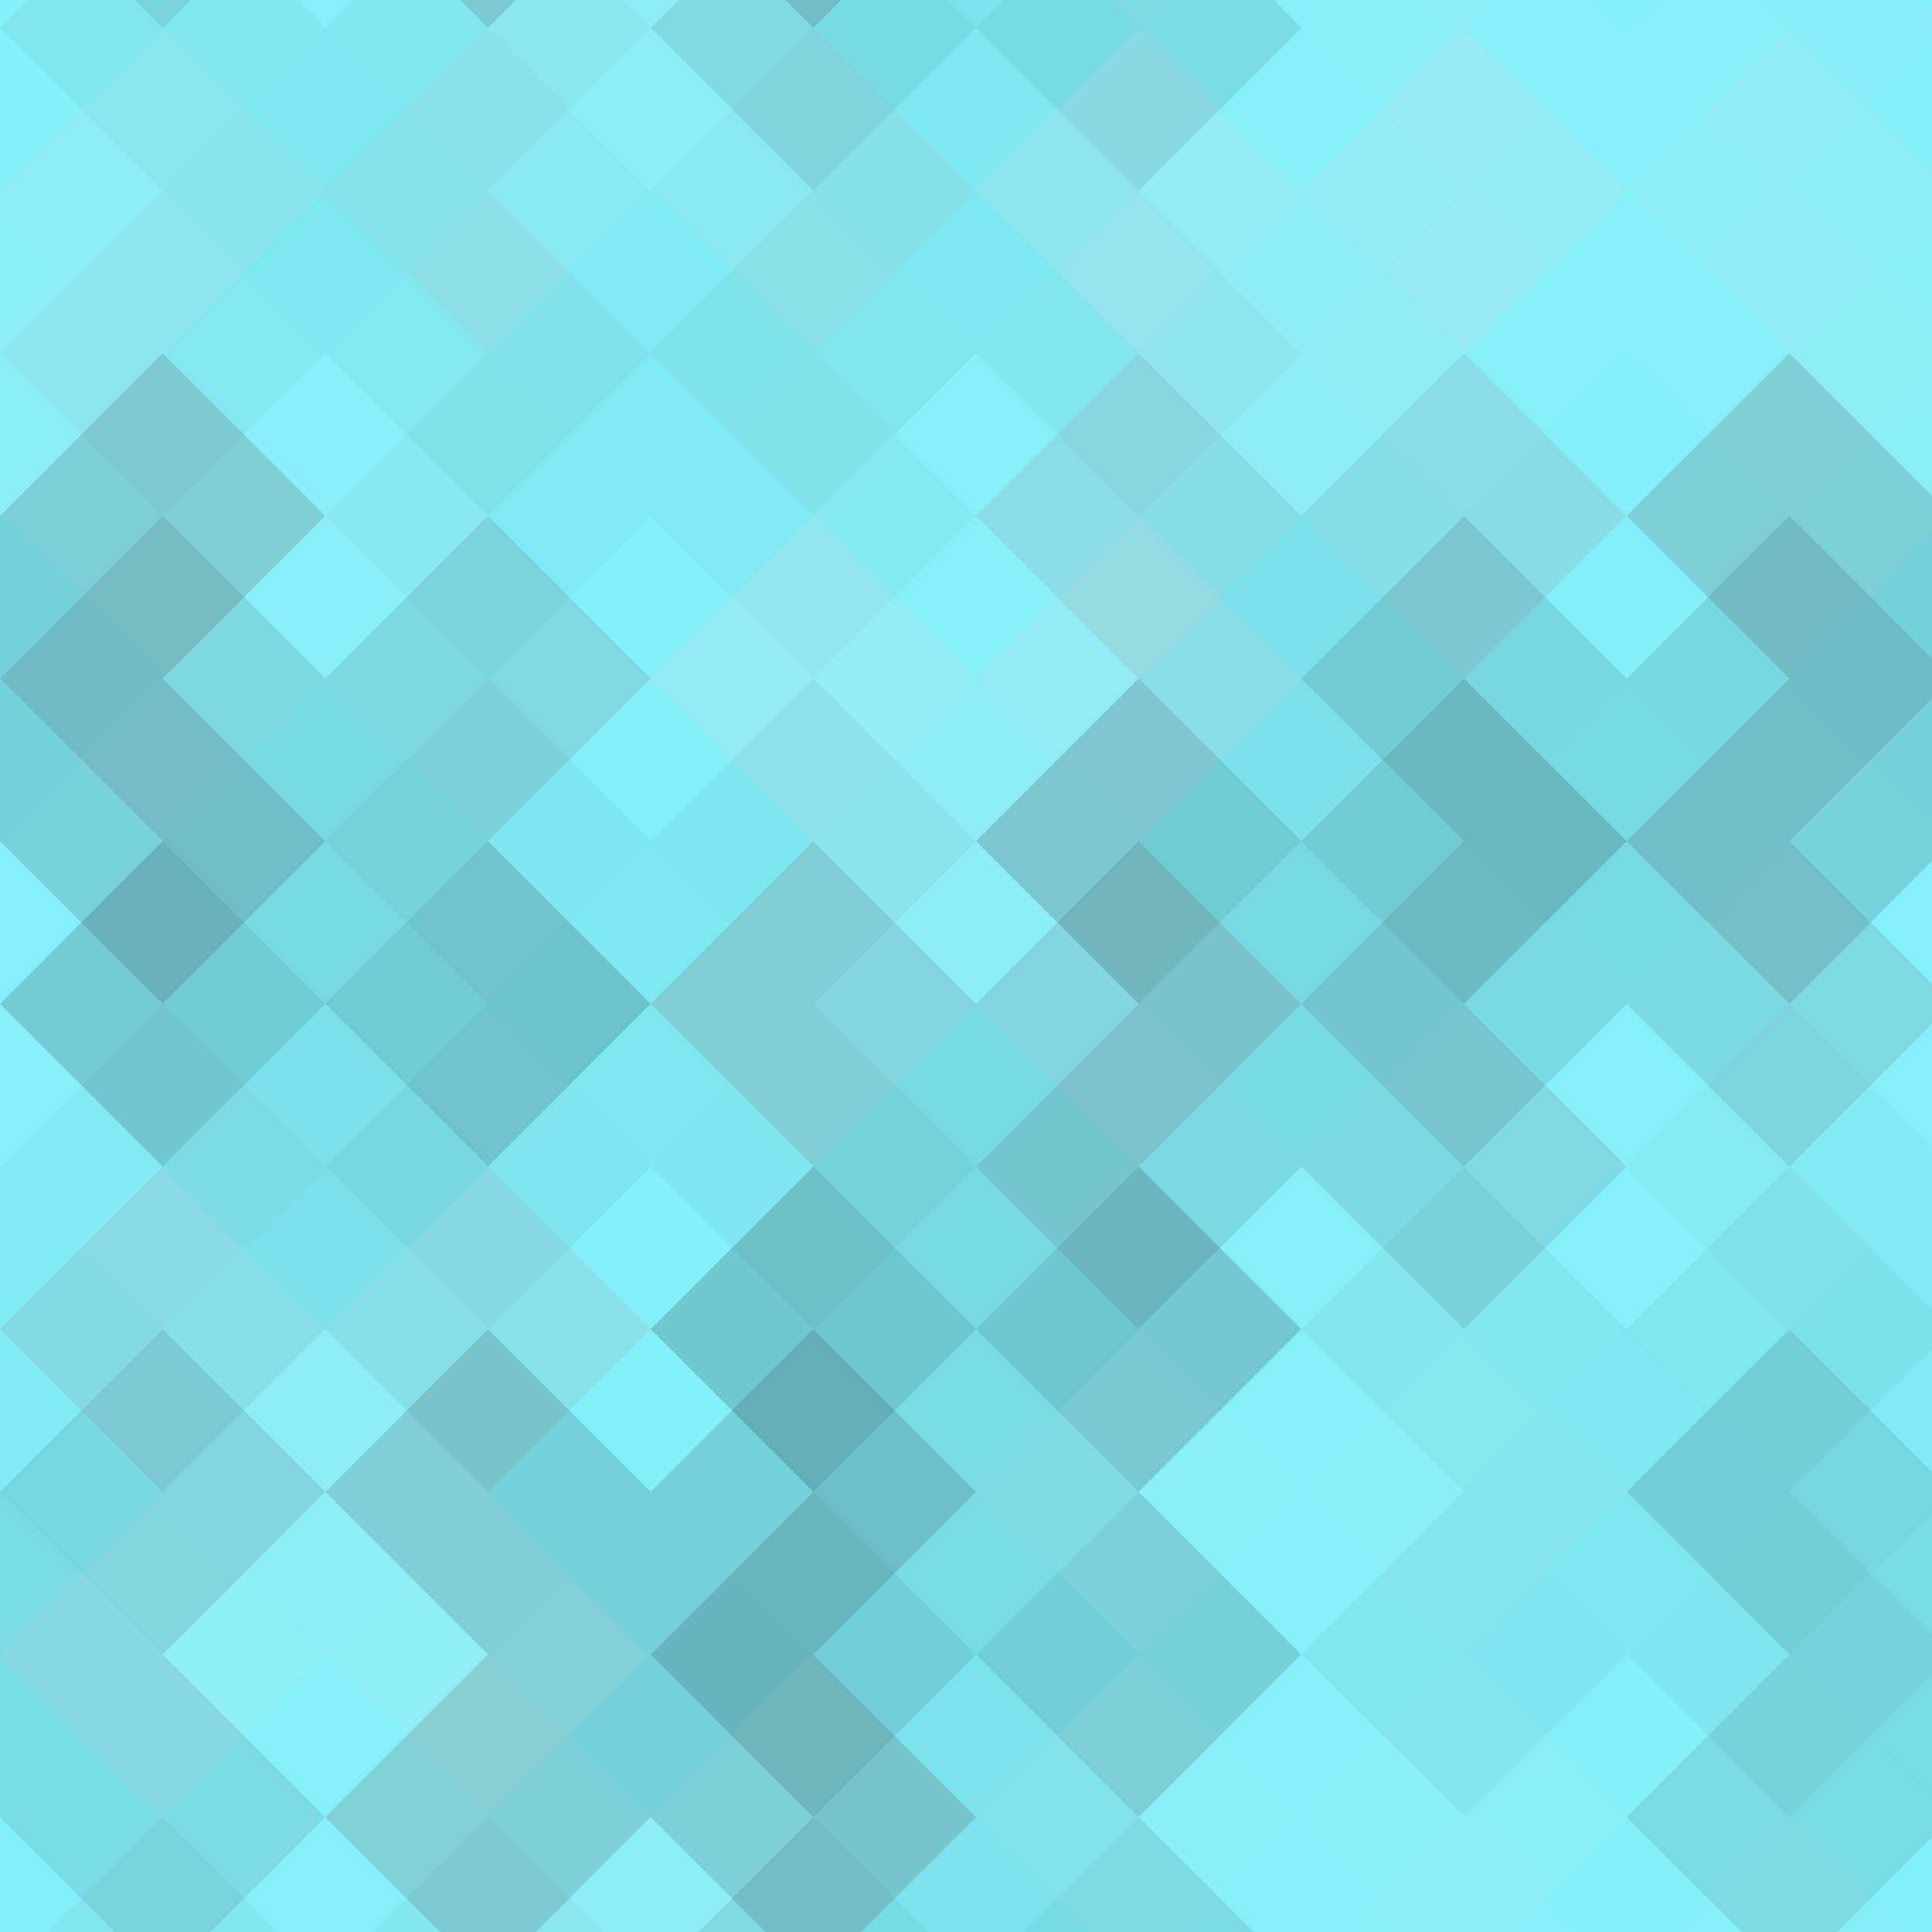 <?xml version="1.0" encoding="UTF-8"?> <svg xmlns="http://www.w3.org/2000/svg" width="84" height="84"><rect x="0" y="0" width="100%" height="100%" fill="rgb(130, 240, 252)"></rect><g fill="#ddd" style="opacity:0.02;" transform="translate(-14.145, -14.145) rotate(45, 14.145, 14.145)"><rect x="10" y="0" width="10" height="30"></rect><rect x="0" y="10" width="30" height="10"></rect></g><g fill="#ddd" style="opacity:0.02;" transform="translate(70.725, -14.145) rotate(45, 14.145, 14.145)"><rect x="10" y="0" width="10" height="30"></rect><rect x="0" y="10" width="30" height="10"></rect></g><g fill="#ddd" style="opacity:0.02;" transform="translate(-14.145, 70.725) rotate(45, 14.145, 14.145)"><rect x="10" y="0" width="10" height="30"></rect><rect x="0" y="10" width="30" height="10"></rect></g><g fill="#ddd" style="opacity:0.02;" transform="translate(70.725, 70.725) rotate(45, 14.145, 14.145)"><rect x="10" y="0" width="10" height="30"></rect><rect x="0" y="10" width="30" height="10"></rect></g><g fill="#222" style="opacity:0.046;" transform="translate(0, -7.072) rotate(45, 14.145, 14.145)"><rect x="10" y="0" width="10" height="30"></rect><rect x="0" y="10" width="30" height="10"></rect></g><g fill="#222" style="opacity:0.046;" transform="translate(0, 77.797) rotate(45, 14.145, 14.145)"><rect x="10" y="0" width="10" height="30"></rect><rect x="0" y="10" width="30" height="10"></rect></g><g fill="#ddd" style="opacity:0.124;" transform="translate(14.145, -14.145) rotate(45, 14.145, 14.145)"><rect x="10" y="0" width="10" height="30"></rect><rect x="0" y="10" width="30" height="10"></rect></g><g fill="#ddd" style="opacity:0.124;" transform="translate(14.145, 70.725) rotate(45, 14.145, 14.145)"><rect x="10" y="0" width="10" height="30"></rect><rect x="0" y="10" width="30" height="10"></rect></g><g fill="#222" style="opacity:0.046;" transform="translate(28.29, -7.072) rotate(45, 14.145, 14.145)"><rect x="10" y="0" width="10" height="30"></rect><rect x="0" y="10" width="30" height="10"></rect></g><g fill="#222" style="opacity:0.046;" transform="translate(28.29, 77.797) rotate(45, 14.145, 14.145)"><rect x="10" y="0" width="10" height="30"></rect><rect x="0" y="10" width="30" height="10"></rect></g><g fill="#ddd" style="opacity:0.055;" transform="translate(42.435, -14.145) rotate(45, 14.145, 14.145)"><rect x="10" y="0" width="10" height="30"></rect><rect x="0" y="10" width="30" height="10"></rect></g><g fill="#ddd" style="opacity:0.055;" transform="translate(42.435, 70.725) rotate(45, 14.145, 14.145)"><rect x="10" y="0" width="10" height="30"></rect><rect x="0" y="10" width="30" height="10"></rect></g><g fill="#ddd" style="opacity:0.037;" transform="translate(56.58, -7.072) rotate(45, 14.145, 14.145)"><rect x="10" y="0" width="10" height="30"></rect><rect x="0" y="10" width="30" height="10"></rect></g><g fill="#ddd" style="opacity:0.037;" transform="translate(56.58, 77.797) rotate(45, 14.145, 14.145)"><rect x="10" y="0" width="10" height="30"></rect><rect x="0" y="10" width="30" height="10"></rect></g><g fill="#ddd" style="opacity:0.107;" transform="translate(-14.145, 0) rotate(45, 14.145, 14.145)"><rect x="10" y="0" width="10" height="30"></rect><rect x="0" y="10" width="30" height="10"></rect></g><g fill="#ddd" style="opacity:0.107;" transform="translate(70.725, 0) rotate(45, 14.145, 14.145)"><rect x="10" y="0" width="10" height="30"></rect><rect x="0" y="10" width="30" height="10"></rect></g><g fill="#ddd" style="opacity:0.072;" transform="translate(0, 7.072) rotate(45, 14.145, 14.145)"><rect x="10" y="0" width="10" height="30"></rect><rect x="0" y="10" width="30" height="10"></rect></g><g fill="#222" style="opacity:0.029;" transform="translate(14.145, 0) rotate(45, 14.145, 14.145)"><rect x="10" y="0" width="10" height="30"></rect><rect x="0" y="10" width="30" height="10"></rect></g><g fill="#ddd" style="opacity:0.055;" transform="translate(28.29, 7.072) rotate(45, 14.145, 14.145)"><rect x="10" y="0" width="10" height="30"></rect><rect x="0" y="10" width="30" height="10"></rect></g><g fill="#ddd" style="opacity:0.141;" transform="translate(42.435, 0) rotate(45, 14.145, 14.145)"><rect x="10" y="0" width="10" height="30"></rect><rect x="0" y="10" width="30" height="10"></rect></g><g fill="#ddd" style="opacity:0.02;" transform="translate(56.58, 7.072) rotate(45, 14.145, 14.145)"><rect x="10" y="0" width="10" height="30"></rect><rect x="0" y="10" width="30" height="10"></rect></g><g fill="#222" style="opacity:0.15;" transform="translate(-14.145, 14.145) rotate(45, 14.145, 14.145)"><rect x="10" y="0" width="10" height="30"></rect><rect x="0" y="10" width="30" height="10"></rect></g><g fill="#222" style="opacity:0.15;" transform="translate(70.725, 14.145) rotate(45, 14.145, 14.145)"><rect x="10" y="0" width="10" height="30"></rect><rect x="0" y="10" width="30" height="10"></rect></g><g fill="#222" style="opacity:0.115;" transform="translate(0, 21.218) rotate(45, 14.145, 14.145)"><rect x="10" y="0" width="10" height="30"></rect><rect x="0" y="10" width="30" height="10"></rect></g><g fill="#ddd" style="opacity:0.02;" transform="translate(14.145, 14.145) rotate(45, 14.145, 14.145)"><rect x="10" y="0" width="10" height="30"></rect><rect x="0" y="10" width="30" height="10"></rect></g><g fill="#ddd" style="opacity:0.141;" transform="translate(28.29, 21.218) rotate(45, 14.145, 14.145)"><rect x="10" y="0" width="10" height="30"></rect><rect x="0" y="10" width="30" height="10"></rect></g><g fill="#222" style="opacity:0.081;" transform="translate(42.435, 14.145) rotate(45, 14.145, 14.145)"><rect x="10" y="0" width="10" height="30"></rect><rect x="0" y="10" width="30" height="10"></rect></g><g fill="#222" style="opacity:0.115;" transform="translate(56.58, 21.218) rotate(45, 14.145, 14.145)"><rect x="10" y="0" width="10" height="30"></rect><rect x="0" y="10" width="30" height="10"></rect></g><g fill="#ddd" style="opacity:0.037;" transform="translate(-14.145, 28.29) rotate(45, 14.145, 14.145)"><rect x="10" y="0" width="10" height="30"></rect><rect x="0" y="10" width="30" height="10"></rect></g><g fill="#ddd" style="opacity:0.037;" transform="translate(70.725, 28.29) rotate(45, 14.145, 14.145)"><rect x="10" y="0" width="10" height="30"></rect><rect x="0" y="10" width="30" height="10"></rect></g><g fill="#222" style="opacity:0.081;" transform="translate(0, 35.362) rotate(45, 14.145, 14.145)"><rect x="10" y="0" width="10" height="30"></rect><rect x="0" y="10" width="30" height="10"></rect></g><g fill="#222" style="opacity:0.046;" transform="translate(14.145, 28.29) rotate(45, 14.145, 14.145)"><rect x="10" y="0" width="10" height="30"></rect><rect x="0" y="10" width="30" height="10"></rect></g><g fill="#222" style="opacity:0.115;" transform="translate(28.29, 35.362) rotate(45, 14.145, 14.145)"><rect x="10" y="0" width="10" height="30"></rect><rect x="0" y="10" width="30" height="10"></rect></g><g fill="#222" style="opacity:0.115;" transform="translate(42.435, 28.29) rotate(45, 14.145, 14.145)"><rect x="10" y="0" width="10" height="30"></rect><rect x="0" y="10" width="30" height="10"></rect></g><g fill="#ddd" style="opacity:0.037;" transform="translate(56.58, 35.362) rotate(45, 14.145, 14.145)"><rect x="10" y="0" width="10" height="30"></rect><rect x="0" y="10" width="30" height="10"></rect></g><g fill="#222" style="opacity:0.029;" transform="translate(-14.145, 42.435) rotate(45, 14.145, 14.145)"><rect x="10" y="0" width="10" height="30"></rect><rect x="0" y="10" width="30" height="10"></rect></g><g fill="#222" style="opacity:0.029;" transform="translate(70.725, 42.435) rotate(45, 14.145, 14.145)"><rect x="10" y="0" width="10" height="30"></rect><rect x="0" y="10" width="30" height="10"></rect></g><g fill="#ddd" style="opacity:0.124;" transform="translate(0, 49.508) rotate(45, 14.145, 14.145)"><rect x="10" y="0" width="10" height="30"></rect><rect x="0" y="10" width="30" height="10"></rect></g><g fill="#ddd" style="opacity:0.02;" transform="translate(14.145, 42.435) rotate(45, 14.145, 14.145)"><rect x="10" y="0" width="10" height="30"></rect><rect x="0" y="10" width="30" height="10"></rect></g><g fill="#222" style="opacity:0.098;" transform="translate(28.29, 49.508) rotate(45, 14.145, 14.145)"><rect x="10" y="0" width="10" height="30"></rect><rect x="0" y="10" width="30" height="10"></rect></g><g fill="#ddd" style="opacity:0.055;" transform="translate(42.435, 42.435) rotate(45, 14.145, 14.145)"><rect x="10" y="0" width="10" height="30"></rect><rect x="0" y="10" width="30" height="10"></rect></g><g fill="#222" style="opacity:0.046;" transform="translate(56.58, 49.508) rotate(45, 14.145, 14.145)"><rect x="10" y="0" width="10" height="30"></rect><rect x="0" y="10" width="30" height="10"></rect></g><g fill="#222" style="opacity:0.098;" transform="translate(-14.145, 56.58) rotate(45, 14.145, 14.145)"><rect x="10" y="0" width="10" height="30"></rect><rect x="0" y="10" width="30" height="10"></rect></g><g fill="#222" style="opacity:0.098;" transform="translate(70.725, 56.58) rotate(45, 14.145, 14.145)"><rect x="10" y="0" width="10" height="30"></rect><rect x="0" y="10" width="30" height="10"></rect></g><g fill="#222" style="opacity:0.098;" transform="translate(-14.145, -28.29) rotate(45, 14.145, 14.145)"><rect x="10" y="0" width="10" height="30"></rect><rect x="0" y="10" width="30" height="10"></rect></g><g fill="#ddd" style="opacity:0.037;" transform="translate(0, 63.653) rotate(45, 14.145, 14.145)"><rect x="10" y="0" width="10" height="30"></rect><rect x="0" y="10" width="30" height="10"></rect></g><g fill="#ddd" style="opacity:0.037;" transform="translate(0, -21.218) rotate(45, 14.145, 14.145)"><rect x="10" y="0" width="10" height="30"></rect><rect x="0" y="10" width="30" height="10"></rect></g><g fill="#222" style="opacity:0.15;" transform="translate(14.145, 56.58) rotate(45, 14.145, 14.145)"><rect x="10" y="0" width="10" height="30"></rect><rect x="0" y="10" width="30" height="10"></rect></g><g fill="#222" style="opacity:0.15;" transform="translate(14.145, -28.29) rotate(45, 14.145, 14.145)"><rect x="10" y="0" width="10" height="30"></rect><rect x="0" y="10" width="30" height="10"></rect></g><g fill="#222" style="opacity:0.063;" transform="translate(28.29, 63.653) rotate(45, 14.145, 14.145)"><rect x="10" y="0" width="10" height="30"></rect><rect x="0" y="10" width="30" height="10"></rect></g><g fill="#222" style="opacity:0.063;" transform="translate(28.29, -21.218) rotate(45, 14.145, 14.145)"><rect x="10" y="0" width="10" height="30"></rect><rect x="0" y="10" width="30" height="10"></rect></g><g fill="#ddd" style="opacity:0.037;" transform="translate(42.435, 56.58) rotate(45, 14.145, 14.145)"><rect x="10" y="0" width="10" height="30"></rect><rect x="0" y="10" width="30" height="10"></rect></g><g fill="#ddd" style="opacity:0.037;" transform="translate(42.435, -28.29) rotate(45, 14.145, 14.145)"><rect x="10" y="0" width="10" height="30"></rect><rect x="0" y="10" width="30" height="10"></rect></g><g fill="#ddd" style="opacity:0.02;" transform="translate(56.58, 63.653) rotate(45, 14.145, 14.145)"><rect x="10" y="0" width="10" height="30"></rect><rect x="0" y="10" width="30" height="10"></rect></g><g fill="#ddd" style="opacity:0.02;" transform="translate(56.58, -21.218) rotate(45, 14.145, 14.145)"><rect x="10" y="0" width="10" height="30"></rect><rect x="0" y="10" width="30" height="10"></rect></g></svg> 